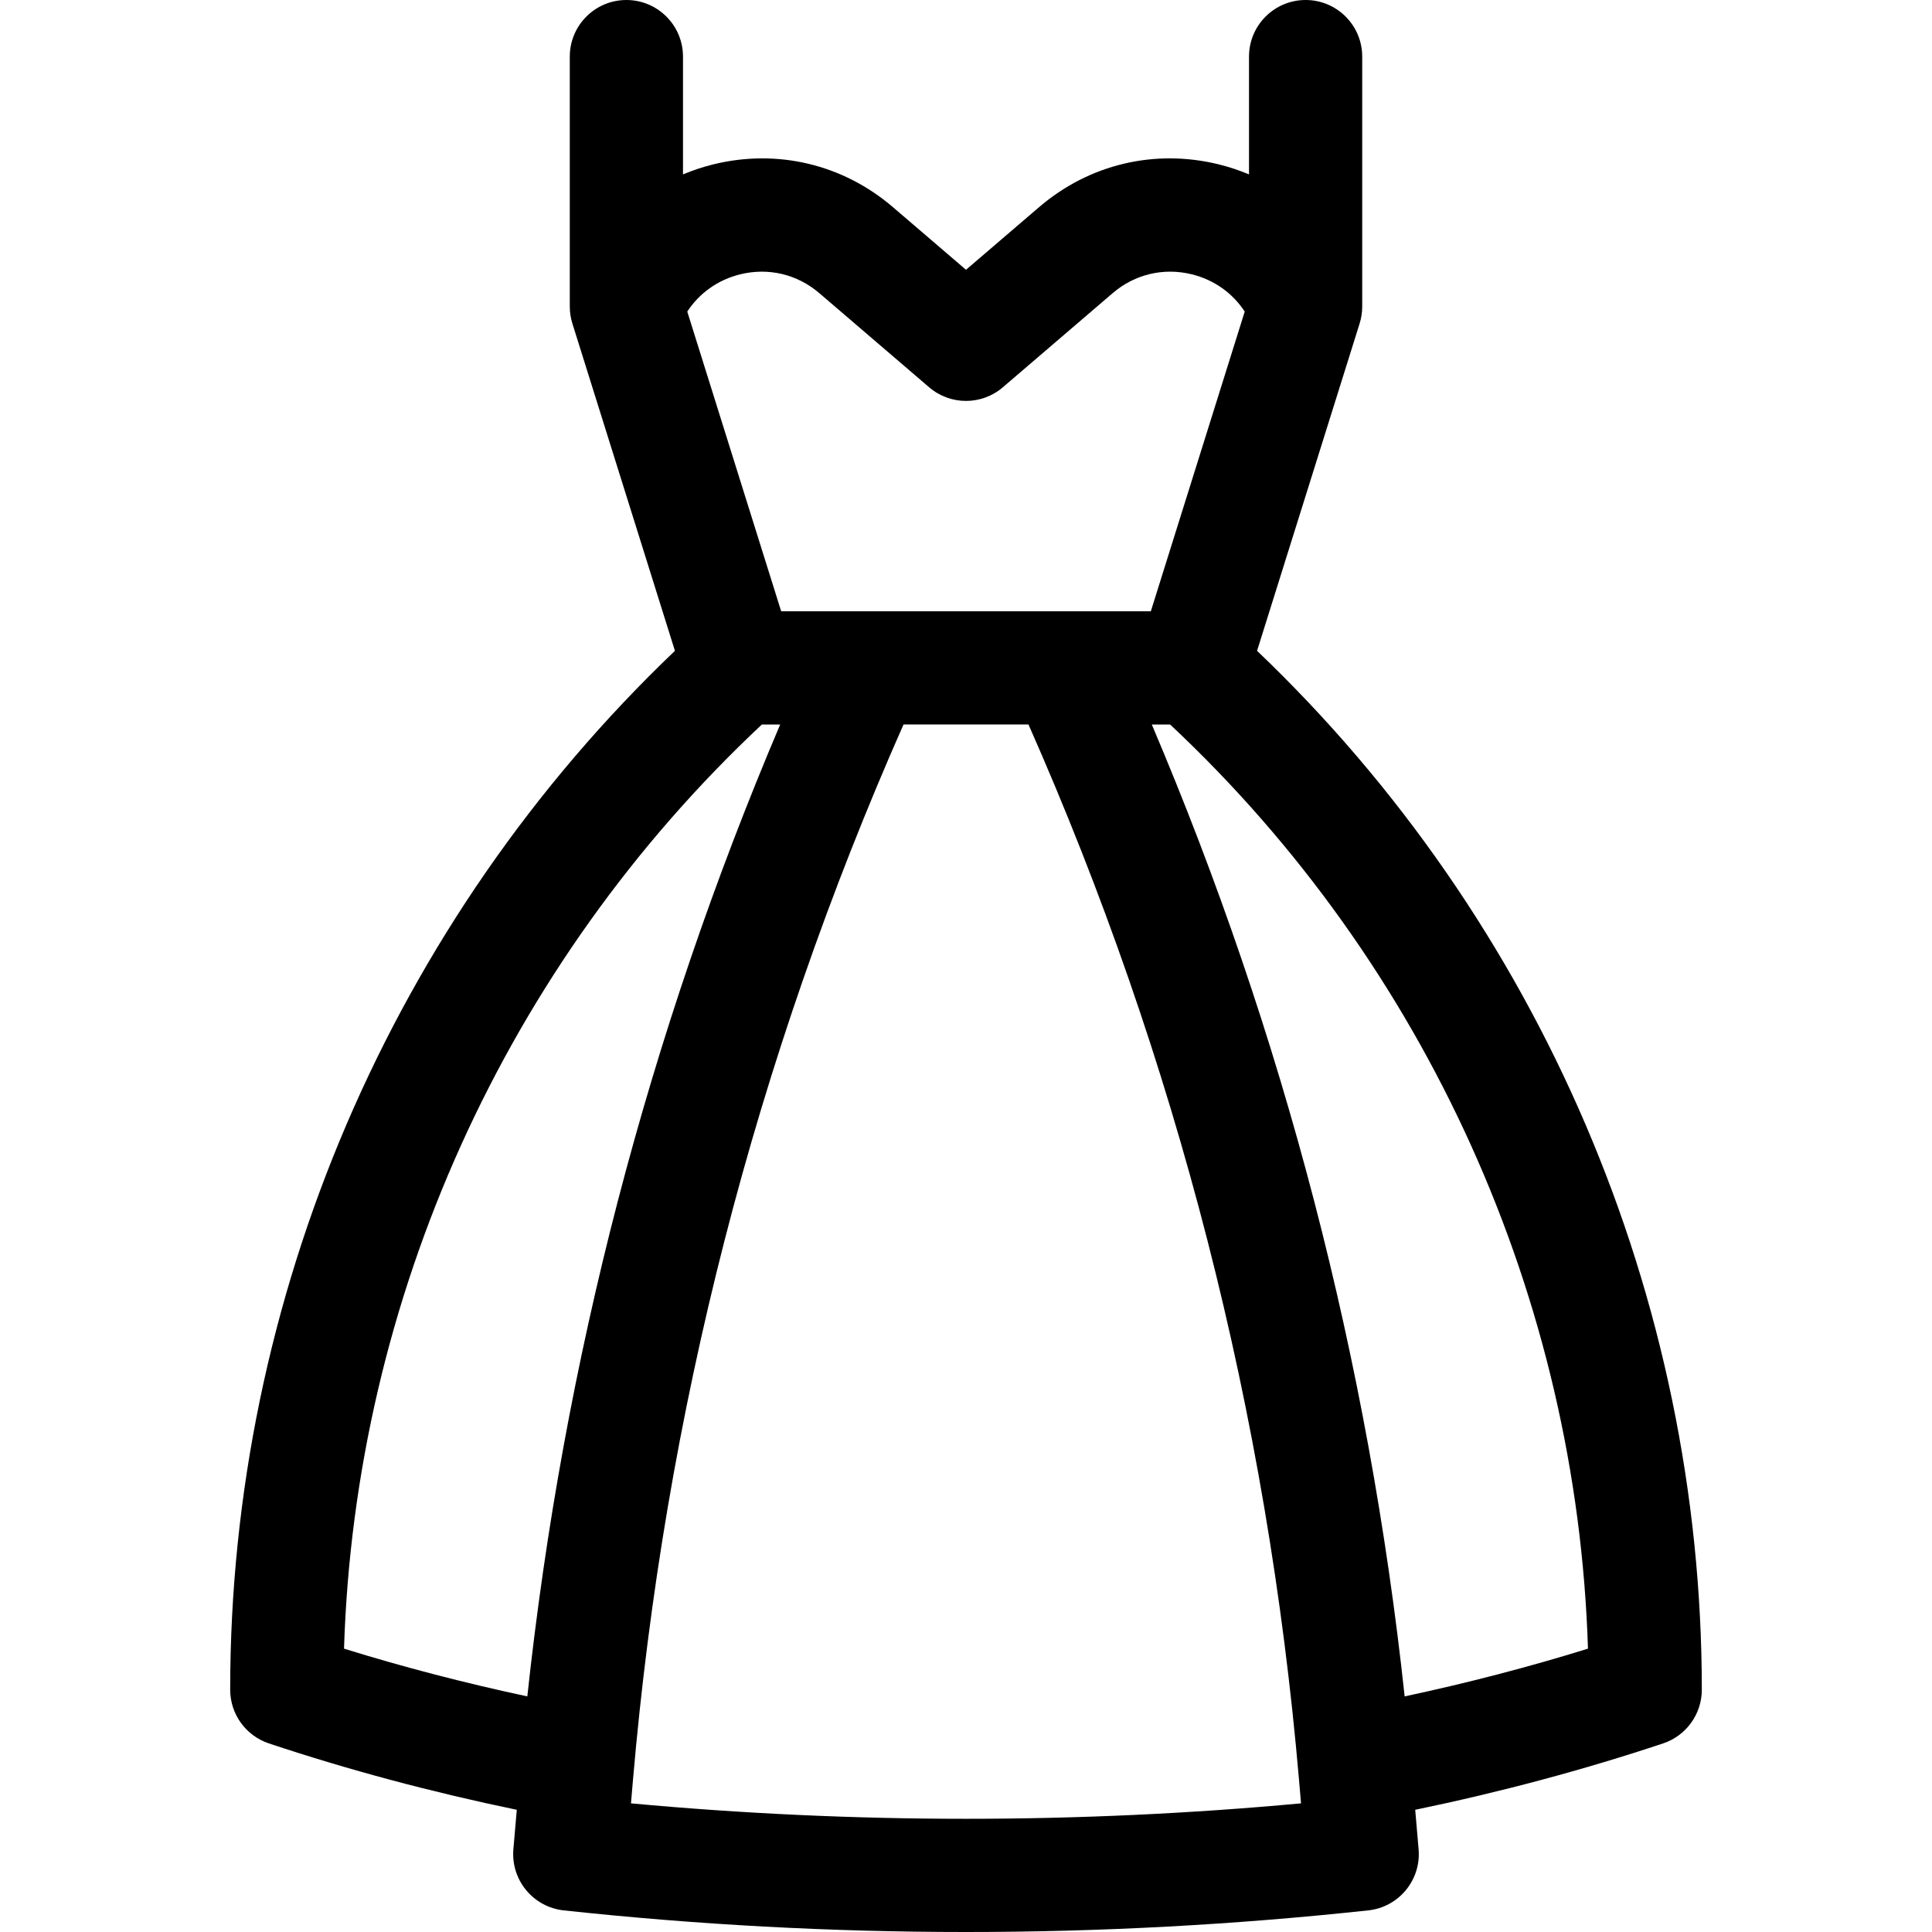 <svg id="Capa_1" enable-background="new 0 0 512 512" height="512" viewBox="0 0 512 512" width="512" xmlns="http://www.w3.org/2000/svg"><g><path d="m333.137 172.474 27.177-86.741c.458-1.462.687-2.974.687-4.485v-66.248c0-8.284-6.716-15-15-15s-15 6.716-15 15v31.216c-2.574-1.072-5.245-1.975-8.022-2.657-16.987-4.172-34.346-.035-47.626 11.347l-19.353 16.587-19.352-16.586c-13.279-11.382-30.635-15.517-47.626-11.347-2.777.682-5.449 1.585-8.022 2.657v-31.217c0-8.284-6.716-15-15-15s-15 6.716-15 15v66.248c0 1.51.228 3.023.687 4.485l27.177 86.741c-74.996 71.567-117.864 171.466-117.864 275.316 0 6.457 4.132 12.188 10.257 14.23 21.089 7.03 43.138 12.919 65.698 17.593l-.9 10.458c-.699 8.127 5.224 15.323 13.334 16.199 35.371 3.82 70.991 5.73 106.611 5.73s71.24-1.91 106.61-5.73c8.11-.875 14.033-8.072 13.334-16.199l-.9-10.458c22.562-4.675 44.61-10.564 65.699-17.594 6.125-2.042 10.256-7.774 10.256-14.23.001-103.849-42.866-203.747-117.862-275.315zm-136.958-99.781c7.47-1.833 15.104-.016 20.946 4.991l29.113 24.954c5.617 4.814 13.906 4.814 19.523 0l29.113-24.954c5.842-5.007 13.479-6.824 20.946-4.991 5.894 1.447 10.823 4.956 14.045 9.879l-24.885 79.428h-97.96l-24.886-79.428c3.221-4.923 8.151-8.432 14.045-9.879zm-56.43 376.868c-16.578-3.536-32.835-7.766-48.579-12.649 2.903-92.797 42.865-181.324 110.735-244.912h4.85c-34.949 82.238-57.449 168.686-67.006 257.561zm27.464 28.346.547-6.366c8.327-96.786 32.435-190.781 71.681-279.541h33.118c39.246 88.761 63.354 182.756 71.681 279.541l.547 6.366c-58.99 5.458-118.584 5.458-177.574 0zm205.035-28.345c-9.557-88.875-32.058-175.323-67.009-257.562h4.855c67.871 63.589 107.832 152.116 110.735 244.913-15.745 4.883-32.003 9.114-48.581 12.649z"/></g></svg>